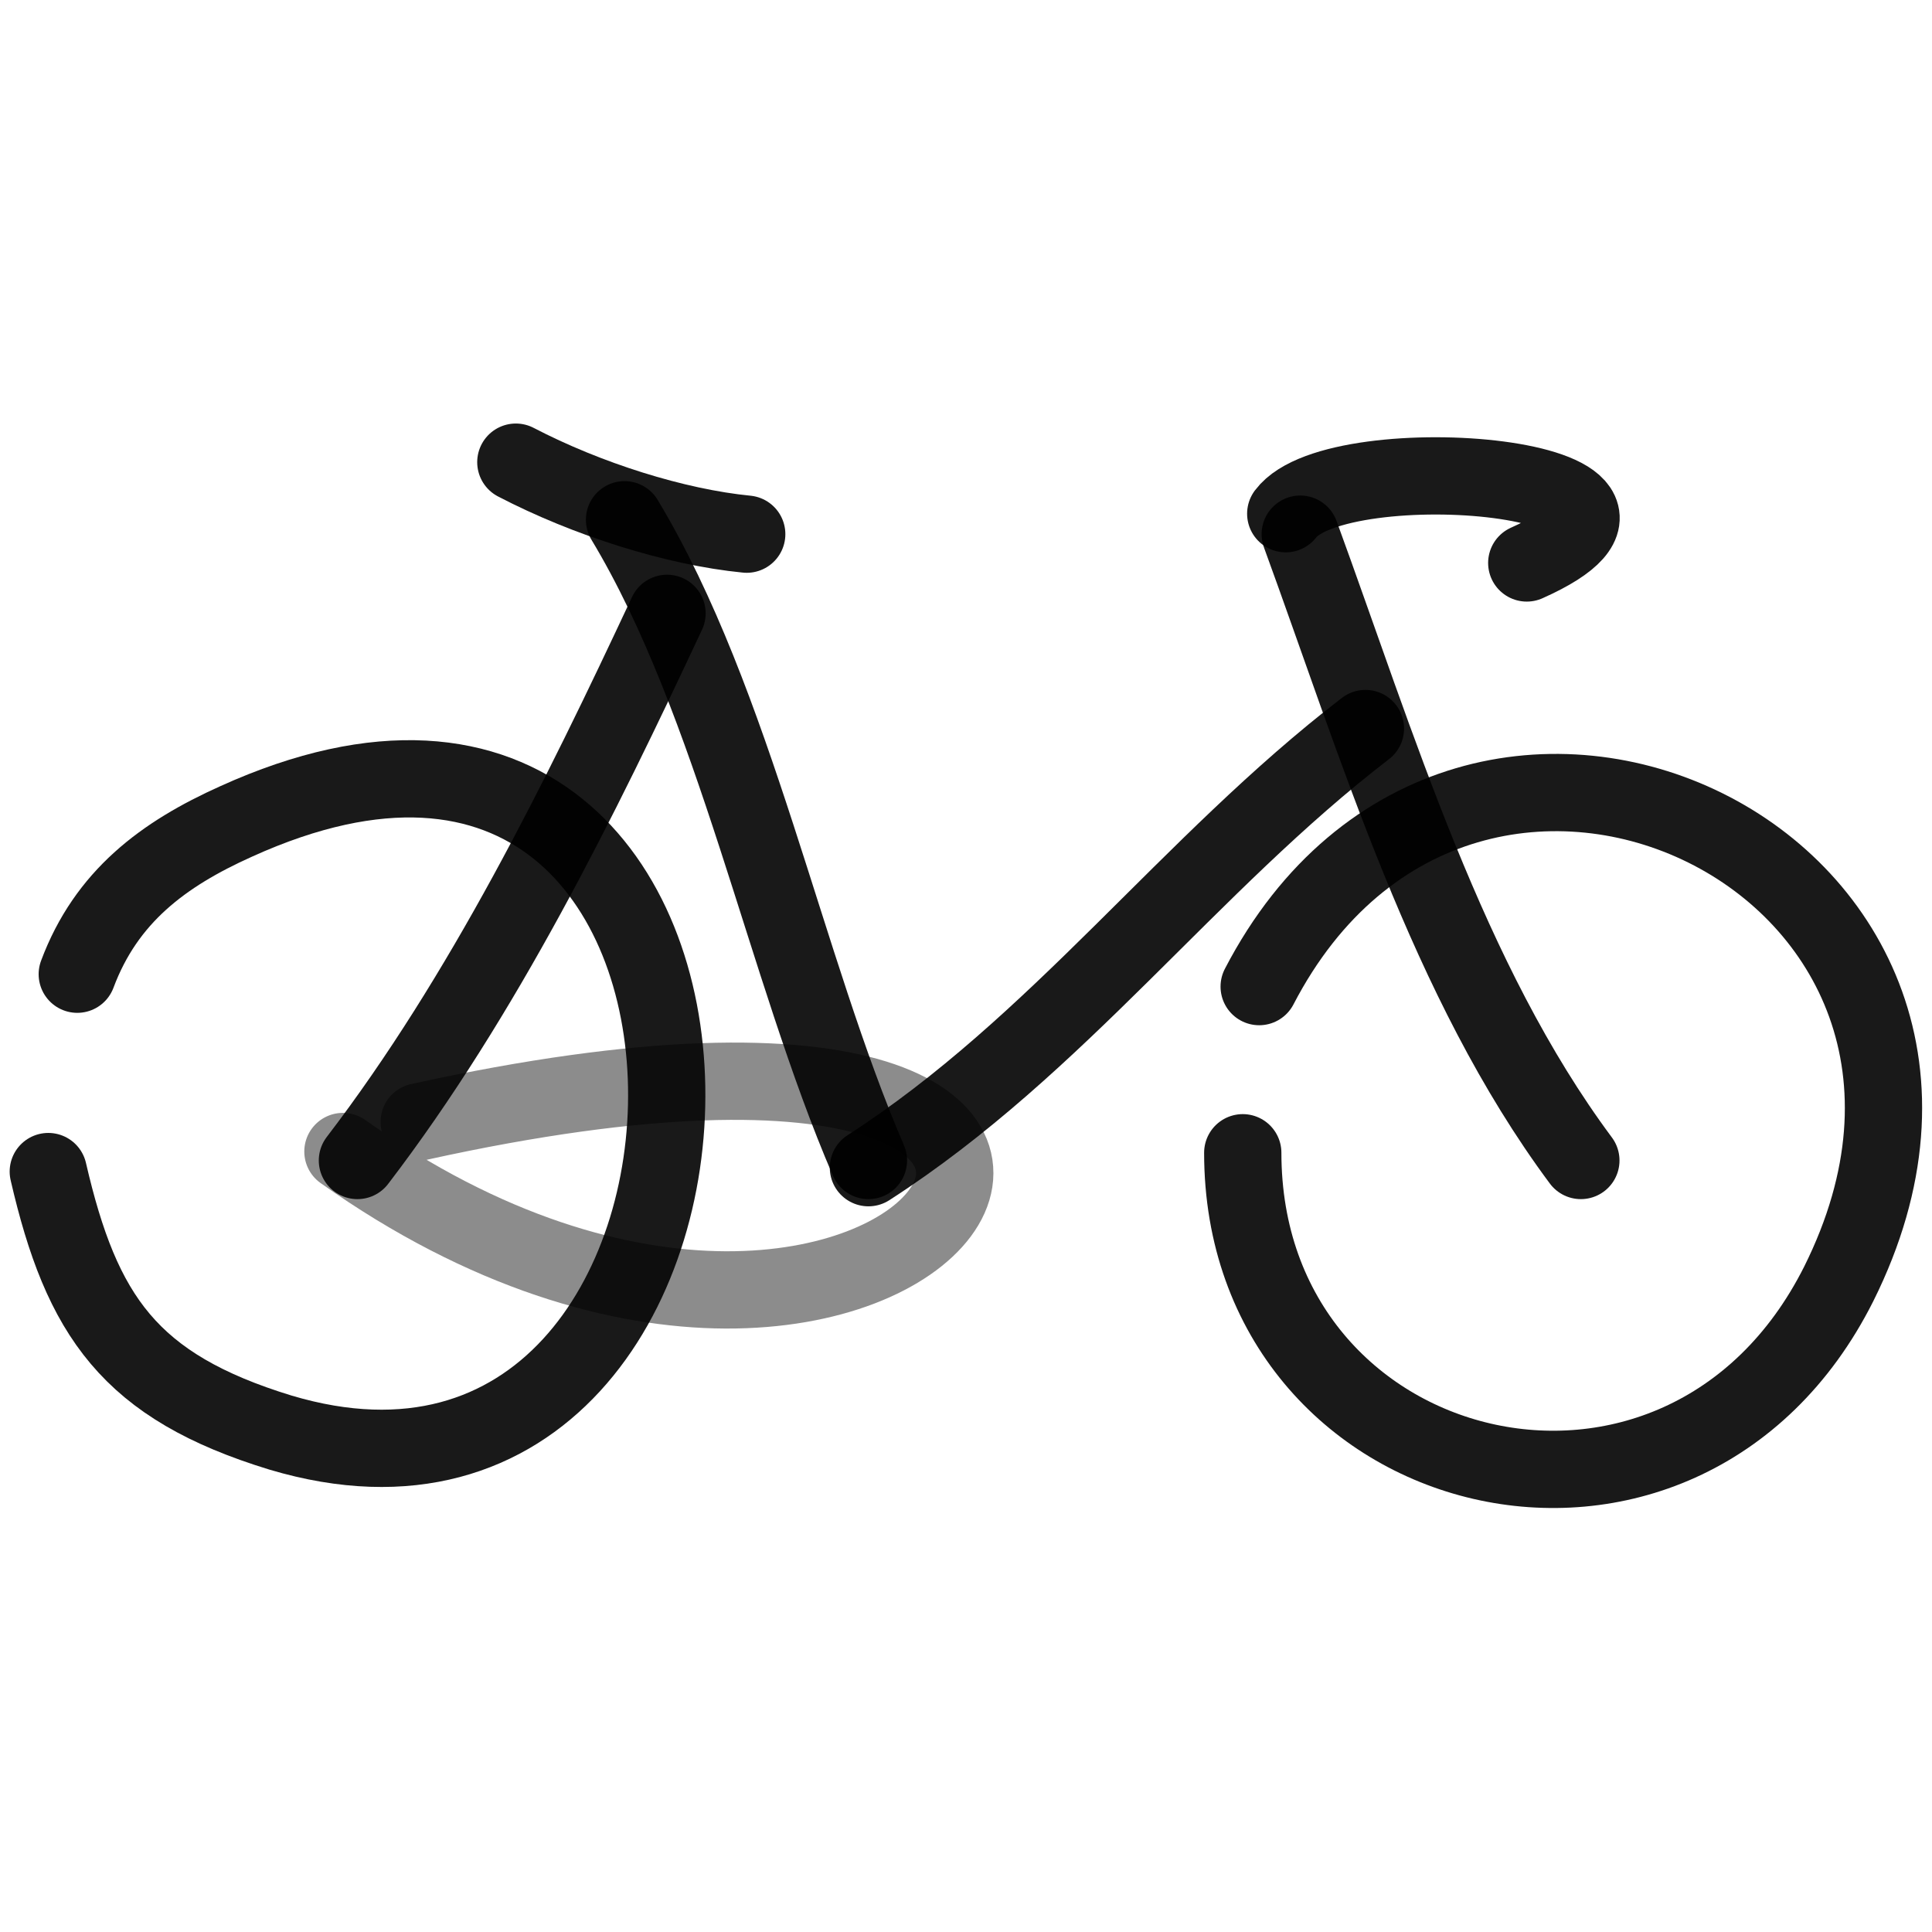 <svg xmlns="http://www.w3.org/2000/svg" version="1.1" xmlns:xlink="http://www.w3.org/1999/xlink" width="100%" height="100%" id="svgWorkerArea" viewBox="0 0 400 400" xmlns:artdraw="https://artdraw.muisca.co" style="background: white;"><defs id="defsdoc"><pattern id="patternBool" x="0" y="0" width="10" height="10" patternUnits="userSpaceOnUse" patternTransform="rotate(35)"><circle cx="5" cy="5" r="4" style="stroke: none;fill: #ff000070;"></circle></pattern></defs><g id="fileImp-378437327" class="cosito"><path id="pathImp-926808452" fill="none" stroke="#000000" stroke-linecap="round" stroke-linejoin="round" stroke-opacity="0.9" stroke-width="16" class="grouped" d="M16 201.699C22 185.643 33.8 176.843 48.9 170.063 167.8 116.143 164.6 328.343 58.1 296.611 26.8 287.043 16.9 272.443 10 242.562"></path><path id="pathImp-4806683" fill="none" stroke="#000000" stroke-linecap="round" stroke-linejoin="round" stroke-opacity="0.9" stroke-width="16" class="grouped" d="M260.7 204.264C303.7 121.443 424 178.943 380.7 265.797 348.2 330.543 257.3 308.043 257.3 238.667"></path><path id="pathImp-692238612" fill="none" stroke="#000000" stroke-linecap="round" stroke-linejoin="round" stroke-opacity="0.9" stroke-width="16" class="grouped" d="M129.3 107.61C152.1 145.443 162.6 200.443 179.8 240.266"></path><path id="pathImp-461550089" fill="none" stroke="#000000" stroke-linecap="round" stroke-linejoin="round" stroke-opacity="0.9" stroke-width="16" class="grouped" d="M282.7 150.835C246.1 178.943 219.1 216.443 179.8 241.756"></path><path id="pathImp-298332040" fill="none" stroke="#000000" stroke-linecap="round" stroke-linejoin="round" stroke-opacity="0.9" stroke-width="16" class="grouped" d="M269.2 110.592C285.2 154.343 299.7 203.143 327.3 240.266"></path><path id="pathImp-295025044" fill="none" stroke="#000000" stroke-linecap="round" stroke-linejoin="round" stroke-opacity="0.9" stroke-width="16" class="grouped" d="M138.1 126.987C120.1 165.443 100.1 206.143 74 240.266"></path><path id="pathImp-211438559" fill="none" opacity="0.503" stroke="#000000" stroke-linecap="round" stroke-linejoin="round" stroke-opacity="0.9" stroke-width="16" class="grouped" d="M86.8 232.269C276.7 190.443 189.6 322.543 71 238.41"></path><path id="pathImp-476051928" fill="none" stroke="#000000" stroke-linecap="round" stroke-linejoin="round" stroke-opacity="0.9" stroke-width="16" class="grouped" d="M106.8 95.686C121.5 103.343 139.8 109.143 154.6 110.592"></path><path id="pathImp-484428549" fill="none" stroke="#000000" stroke-linecap="round" stroke-linejoin="round" stroke-opacity="0.9" stroke-width="16" class="grouped" d="M266.2 106.358C277 91.943 356.2 98.643 316.1 116.554"></path></g></svg>